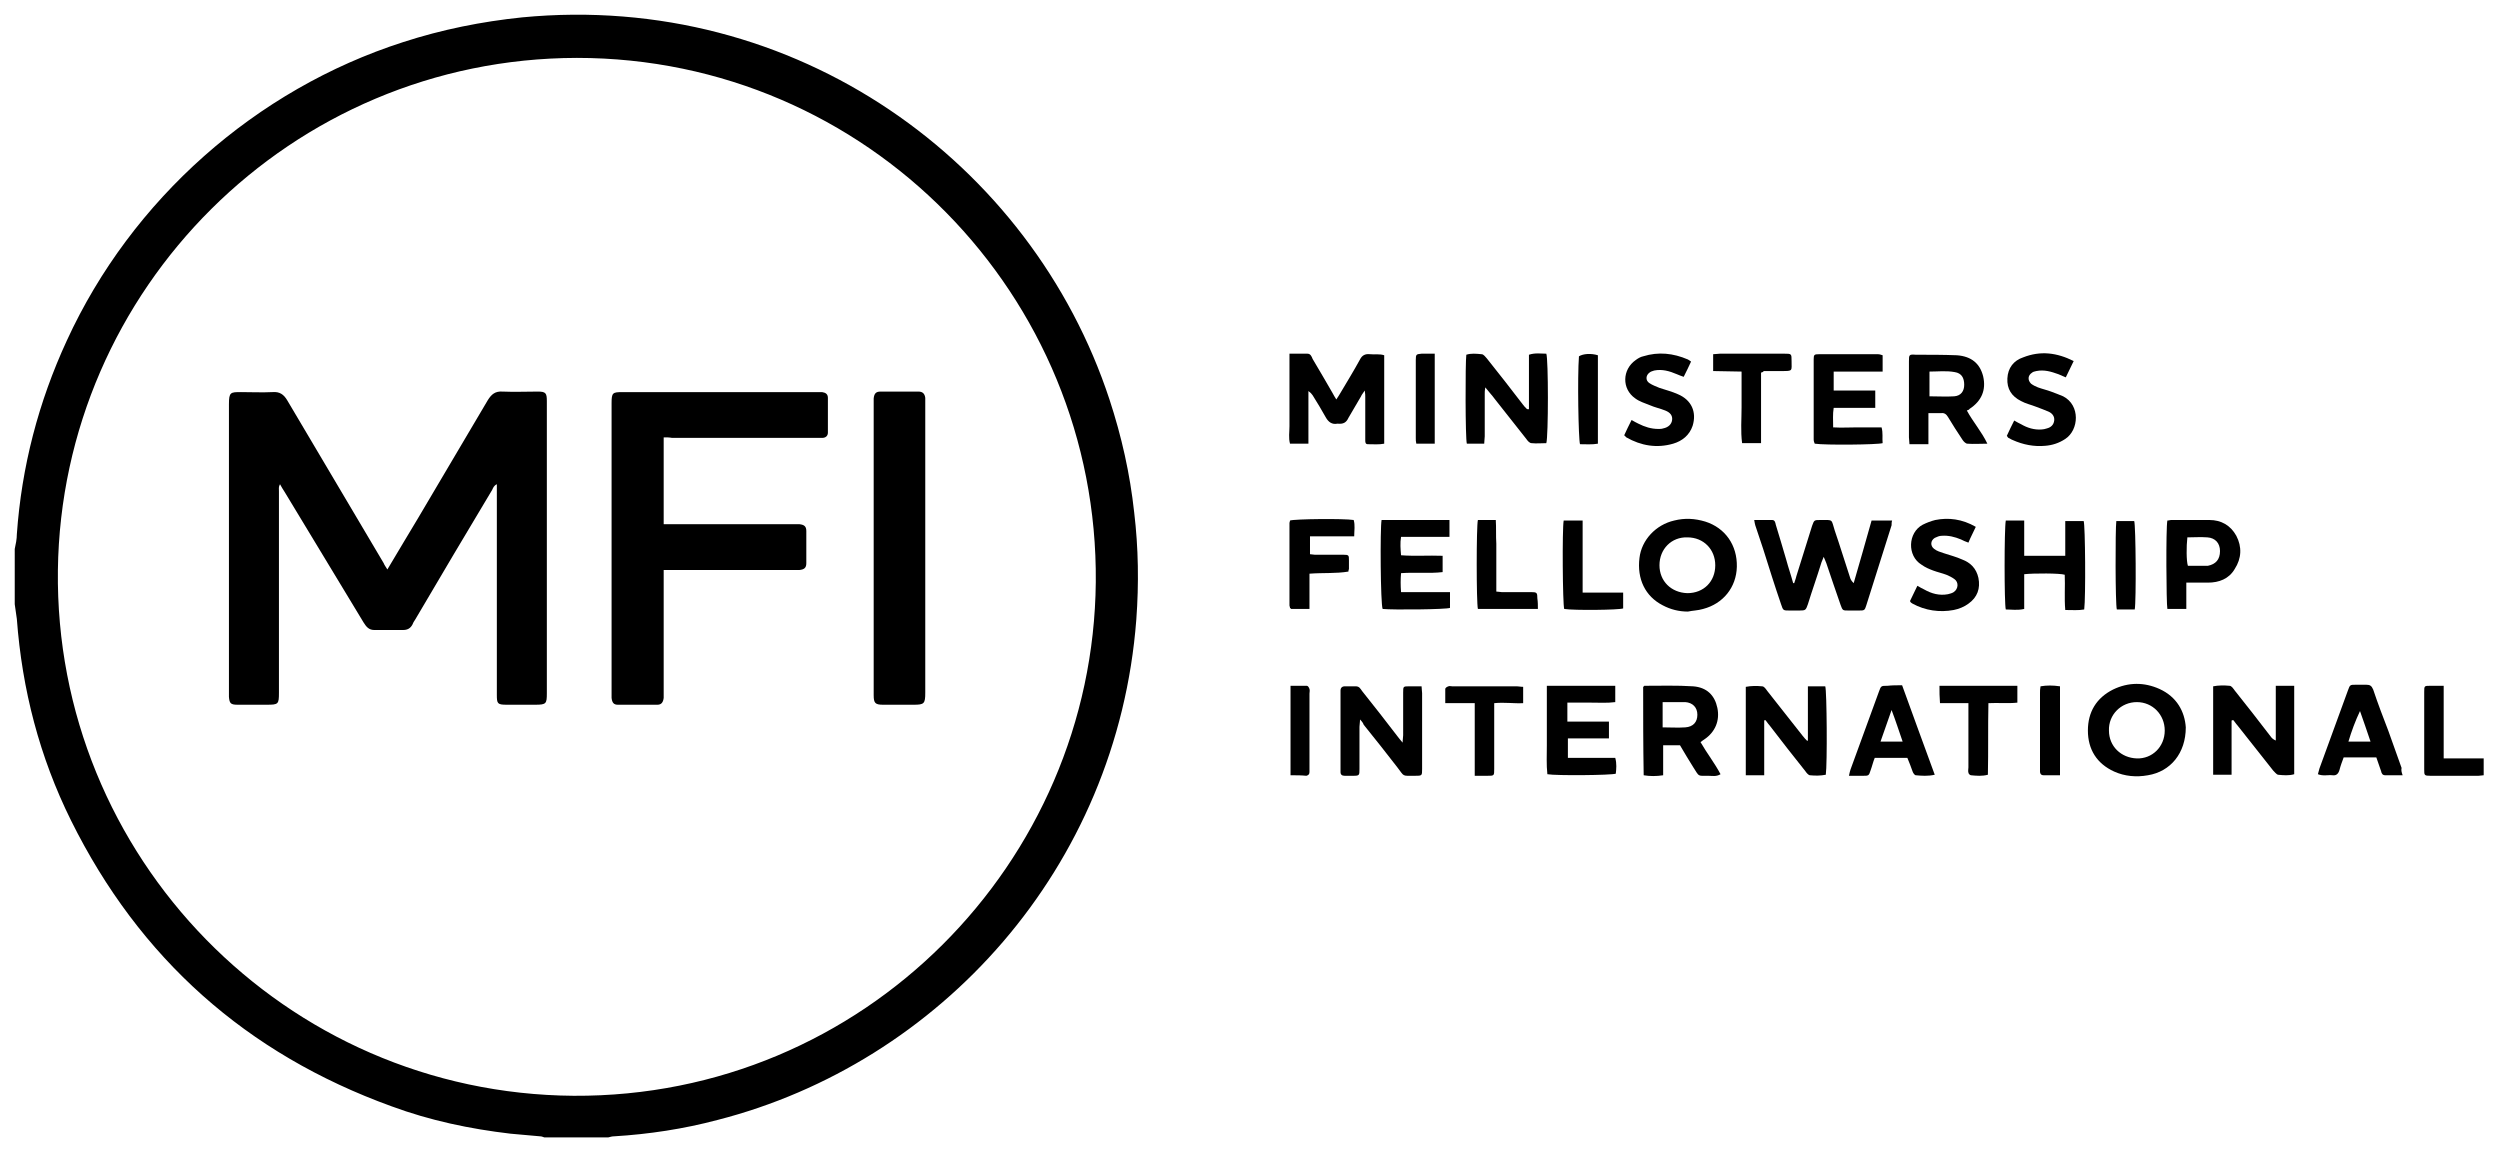 <?xml version="1.0" encoding="utf-8"?>
<!-- Generator: Adobe Illustrator 25.0.0, SVG Export Plug-In . SVG Version: 6.00 Build 0)  -->
<svg version="1.1" id="Layer_1" xmlns="http://www.w3.org/2000/svg" xmlns:xlink="http://www.w3.org/1999/xlink" x="0px" y="0px"
	 viewBox="0 0 475 219" style="enable-background:new 0 0 475 219;" xml:space="preserve">
<g>
	<path d="M2.8,104.3c0.2-0.9,0.4-1.9,0.4-2.8c0.9-12.8,4.1-25.1,9.5-36.8C25,37.9,48.6,17,76.6,8C84,5.6,91.5,4.1,99.2,3.3
		c52.1-5,96.8,27.6,111.6,72.6c2.3,7,3.9,14.1,4.7,21.5c0.8,6.7,0.9,13.5,0.4,20.3c-3.6,47.3-37.4,84.3-79.6,95.1
		c-6.4,1.7-13,2.7-19.6,3.1c-0.4,0-0.7,0.1-1.1,0.2c-4.1,0-8.1,0-12.2,0c-0.3-0.1-0.5-0.2-0.8-0.2c-1.9-0.2-3.7-0.3-5.6-0.5
		c-7.7-0.9-15.3-2.5-22.6-5.2c-27.6-10-47.9-28.1-60.9-54.3c-6-12.1-9.3-24.9-10.3-38.3c-0.1-0.9-0.3-1.9-0.4-2.8
		C2.8,111.3,2.8,107.8,2.8,104.3z M109.6,11C55.2,11.1,11.7,55,11,108.3c-0.7,54.4,43.1,99.5,98,99.9c55.1,0.3,98.7-44.3,99.2-97.6
		C208.7,56.2,164.8,11,109.6,11z"/>
	<path d="M340.9,110.8c0.1-0.4,0.3-0.8,0.4-1.3c1-3.2,2-6.4,3-9.6c0.4-1.1,0.4-1.1,1.6-1.1c2.5,0,2-0.2,2.7,2c1,2.9,1.9,5.9,2.9,8.9
		c0.1,0.4,0.3,0.7,0.7,1.1c0.6-2,1.1-3.9,1.7-5.9s1.1-4,1.7-6c1.3,0,2.6,0,3.9,0c-0.1,0.3-0.1,0.6-0.1,0.9
		c-1.6,5.1-3.2,10.1-4.8,15.2c-0.3,1-0.4,1-1.4,1c-0.7,0-1.3,0-2,0c-1.1,0-1.1,0-1.5-1.1c-0.9-2.6-1.8-5.2-2.7-7.9
		c-0.1-0.3-0.3-0.7-0.5-1.2c-0.2,0.6-0.4,0.9-0.5,1.3c-0.8,2.6-1.7,5.1-2.5,7.7c-0.4,1.1-0.4,1.2-1.6,1.2c-0.6,0-1.2,0-1.9,0
		c-1.2,0-1.2,0-1.6-1.2c-1.2-3.5-2.3-7-3.4-10.5c-0.5-1.5-1-3-1.5-4.5c-0.1-0.3-0.1-0.5-0.2-1c1.2,0,2.3,0,3.4,0
		c0.5,0,0.6,0.4,0.7,0.9c0.7,2.2,1.3,4.4,2,6.7c0.4,1.5,0.9,2.9,1.3,4.4C340.7,110.8,340.8,110.8,340.9,110.8z"/>
	<path d="M263,67.5c0,5.6,0,11.1,0,16.8c-1,0.2-2,0.1-3.1,0.1c-0.5,0-0.5-0.4-0.5-0.8c0-1.1,0-2.2,0-3.2c0-1.7,0-3.3,0-5
		c0-0.3,0-0.6-0.1-1.2c-0.3,0.5-0.6,0.8-0.7,1.1c-0.8,1.4-1.6,2.7-2.4,4.1c-0.4,0.9-1,1.2-2,1.1h-0.1c-1,0.2-1.7-0.3-2.2-1.2
		c-0.8-1.4-1.6-2.8-2.5-4.2c-0.2-0.3-0.4-0.5-0.8-0.8c0,3.3,0,6.6,0,10c-1.2,0-2.3,0-3.5,0c-0.3-1.1-0.1-2.2-0.1-3.3
		c0-1.1,0-2.2,0-3.4c0-1.2,0-2.3,0-3.5c0-1.1,0-2.2,0-3.4c0-1.1,0-2.2,0-3.5c1.2,0,2.3,0,3.4,0c0.6,0,0.8,0.5,1,1
		c1.3,2.2,2.6,4.4,3.8,6.5c0.2,0.4,0.4,0.7,0.7,1.2c0.3-0.4,0.5-0.8,0.7-1.1c1.3-2.2,2.6-4.3,3.8-6.5c0.4-0.8,1-1.1,1.9-1
		C261.3,67.4,262.1,67.2,263,67.5z"/>
	<path d="M258.4,136.7c0,0.6-0.1,1-0.1,1.4c0,2.7,0,5.3,0,8c0,1.2,0,1.3-1.2,1.3c-0.5,0-1.1,0-1.6,0s-0.8-0.2-0.8-0.7
		c0-0.2,0-0.5,0-0.7c0-4.7,0-9.4,0-14.1c0-0.2,0-0.5,0-0.7c0-0.5,0.3-0.8,0.8-0.8c0.7,0,1.4,0,2.1,0s0.9,0.5,1.2,0.9
		c2.3,2.9,4.6,5.8,6.8,8.7c0.2,0.3,0.5,0.6,0.9,1.1c0-0.6,0.1-1,0.1-1.4c0-2.7,0-5.4,0-8.1c0-1.2,0-1.2,1.2-1.2c0.7,0,1.5,0,2.3,0
		c0,0.5,0.1,0.9,0.1,1.3c0,4.8,0,9.6,0,14.4c0,1.3,0,1.3-1.4,1.3c-2.5,0-1.9,0.2-3.3-1.6c-2.1-2.7-4.2-5.4-6.4-8.1
		C259,137.4,258.8,137.1,258.4,136.7z"/>
	<path d="M290.5,77.7c0-1.7,0-3.4,0-5.1s0-3.4,0-5.2c1.2-0.4,2.3-0.2,3.3-0.2c0.4,1,0.4,15.7,0,17c-0.9,0-1.9,0.1-2.8,0
		c-0.4,0-0.8-0.5-1-0.8c-2-2.5-4-5.1-6-7.6c-0.5-0.7-1.1-1.3-1.8-2.2c-0.1,0.6-0.1,0.9-0.1,1.2c0,2.7,0,5.4,0,8.1
		c0,0.4-0.1,0.9-0.1,1.4c-1.2,0-2.2,0-3.3,0c-0.3-0.9-0.3-15.4-0.1-16.9c0.9-0.3,1.9-0.2,2.9-0.1c0.4,0,0.7,0.5,1,0.8
		c2.3,2.9,4.6,5.8,6.8,8.7c0.2,0.3,0.5,0.6,0.8,0.9C290.3,77.8,290.4,77.8,290.5,77.7z"/>
	<path d="M320.7,116.2c-1.7,0-3.3-0.4-4.8-1.2c-3.3-1.7-4.9-5-4.4-9c0.4-3.4,3.1-6.3,6.6-7.1c2-0.5,3.9-0.4,5.9,0.2
		c3.8,1.2,6.1,4.5,6,8.6c-0.1,3.9-2.6,7-6.4,8C322.6,116,321.6,116,320.7,116.2z M315.3,107.4c0,3,2.2,5.2,5.3,5.3
		c3.1,0,5.3-2.2,5.3-5.3c0-3-2.2-5.3-5.3-5.3C317.6,102,315.3,104.3,315.3,107.4z"/>
	<path d="M415.3,138.2c0,4.9-2.9,8.4-7.2,9.1c-2.2,0.4-4.4,0.2-6.4-0.7c-3.3-1.5-5-4.2-5-7.8c0-3.5,1.6-6.2,4.8-7.8
		c2.9-1.4,5.9-1.4,8.8-0.1C413.6,132.4,415.1,135.2,415.3,138.2z M411.3,138.8c0-3-2.3-5.4-5.3-5.4s-5.4,2.4-5.3,5.4
		c0,3,2.3,5.2,5.3,5.3C408.9,144.2,411.3,141.9,411.3,138.8z"/>
	<path d="M424,136.9c0,3.4,0,6.8,0,10.3c-1.2,0-2.3,0-3.5,0c0-5.6,0-11.2,0-16.8c1-0.2,2.1-0.2,3.1-0.1c0.4,0,0.7,0.5,1,0.9
		c2.3,2.9,4.6,5.8,6.8,8.7c0.2,0.3,0.5,0.6,1,0.8c0-3.4,0-6.8,0-10.4c1.2,0,2.3,0,3.5,0c0,5.6,0,11.1,0,16.8c-1,0.3-2.1,0.2-3.1,0.1
		c-0.3-0.1-0.6-0.5-0.9-0.8c-2.3-2.9-4.5-5.7-6.8-8.6c-0.3-0.3-0.5-0.7-0.8-1C424.2,136.8,424.1,136.9,424,136.9z"/>
	<path d="M343.5,140.7c0-3.4,0-6.8,0-10.3c1.2,0,2.2,0,3.3,0c0.3,0.8,0.4,14.8,0.1,16.8c-1,0.2-2,0.2-3,0.1c-0.3,0-0.7-0.5-0.9-0.8
		c-2.3-2.9-4.6-5.8-6.8-8.7c-0.3-0.3-0.5-0.7-0.8-1c-0.1,0-0.2,0.1-0.2,0.1c0,3.4,0,6.8,0,10.4c-1.2,0-2.3,0-3.5,0
		c0-5.6,0-11.2,0-16.8c1-0.2,2.1-0.2,3.1-0.1c0.4,0,0.7,0.5,1,0.9c2.2,2.8,4.5,5.7,6.7,8.5c0.3,0.4,0.6,0.7,0.9,1
		C343.3,140.8,343.4,140.7,343.5,140.7z"/>
	<path d="M373.7,78c1.2,2.2,2.8,4,3.9,6.3c-1.5,0-2.6,0.1-3.8,0c-0.3,0-0.7-0.4-0.9-0.7c-1-1.5-1.9-2.9-2.8-4.4
		c-0.3-0.5-0.7-0.8-1.3-0.7c-0.7,0-1.5,0-2.4,0c0,2,0,3.9,0,5.9c-1.3,0-2.4,0-3.6,0c0-0.5-0.1-0.9-0.1-1.3c0-4.8,0-9.6,0-14.4
		c0-1.3,0-1.4,1.3-1.3c2.6,0,5.2,0,7.8,0.1c2.8,0.2,4.4,1.6,5,4c0.6,2.6-0.3,4.7-2.6,6.2C374.2,77.8,374,77.9,373.7,78z M366.6,75.3
		c1.7,0,3.2,0.1,4.7,0c1.3-0.1,1.9-1,1.9-2.2c0-1.3-0.5-2.2-1.8-2.4c-1.6-0.3-3.2-0.1-4.8-0.1C366.6,72.2,366.6,73.7,366.6,75.3z"/>
	<path d="M312.2,130.5c0.2-0.1,0.2-0.2,0.2-0.2c3.1,0,6.2-0.1,9.3,0.1c2.6,0.2,4.1,1.7,4.6,4.1s-0.4,4.6-2.5,6
		c-0.2,0.1-0.4,0.3-0.7,0.5c1.2,2.1,2.7,4,3.8,6.1c-0.8,0.5-1.6,0.3-2.3,0.3c-2.1,0-1.7,0.2-2.8-1.5c-0.9-1.4-1.7-2.8-2.6-4.3
		c-1,0-2,0-3.2,0c0,1.9,0,3.7,0,5.7c-1.3,0.2-2.5,0.2-3.7,0C312.2,141.6,312.2,136,312.2,130.5z M315.9,133.4c0,1.7,0,3.2,0,4.8
		c1.5,0,2.9,0.1,4.3,0c1.5-0.1,2.3-1,2.3-2.4s-0.9-2.3-2.3-2.4C318.8,133.4,317.4,133.4,315.9,133.4z"/>
	<path d="M357.7,70.6c-3.1,0-6.1,0-9.3,0c0,1.2,0,2.3,0,3.6c2.6,0,5.2,0,7.9,0c0,1.2,0,2.2,0,3.3c-2.7,0-5.2,0-7.9,0
		c-0.2,1.2-0.1,2.4-0.1,3.7c1.6,0.1,3.1,0,4.6,0s3.1,0,4.6,0c0.3,1.1,0.1,2,0.2,3c-1,0.3-10.9,0.4-12.9,0.1
		c-0.1-0.2-0.2-0.5-0.2-0.8c0-5.1,0-10.1,0-15.2c0-0.9,0.1-1,1-1c3.7,0,7.5,0,11.2,0c0.3,0,0.6,0.1,0.9,0.2
		C357.7,68.5,357.7,69.4,357.7,70.6z"/>
	<path d="M306.9,130.3c0,1.1,0,2,0,3.1c-1.5,0.2-3,0.1-4.5,0.1s-3.1,0-4.6,0c0,1.2,0,2.4,0,3.6c2.6,0,5.2,0,7.9,0c0,1.1,0,2.1,0,3.2
		c-2.6,0-5.2,0-7.8,0c0,1.3,0,2.4,0,3.7c3,0,6,0,9,0c0.3,1.1,0.2,2.1,0.1,3c-0.9,0.3-11.3,0.4-13,0.1c-0.2-1.8-0.1-3.7-0.1-5.5
		c0-1.9,0-3.8,0-5.7c0-1.9,0-3.7,0-5.6C298.3,130.3,302.5,130.3,306.9,130.3z"/>
	<path d="M262.5,98.8c4.3,0,8.6,0,12.9,0c0,1.2,0,2.1,0,3.2c-3.1,0-6.1,0-9.2,0c-0.2,1.2-0.1,2.3,0,3.5c2.6,0.2,5.2,0,7.9,0.1
		c0,1.1,0,2,0,3.1c-2.6,0.3-5.2,0-7.9,0.2c-0.1,1.2-0.1,2.3,0,3.6c3.1,0,6.1,0,9.3,0c0,1.1,0,2,0,3c-0.8,0.3-10.8,0.4-12.8,0.2
		C262.3,114.8,262.2,100.4,262.5,98.8z"/>
	<path d="M381.1,98.9c1.2,0,2.3,0,3.5,0c0,2.2,0,4.4,0,6.7c2.7,0,5.2,0,7.8,0c0-2.2,0-4.4,0-6.6c1.3,0,2.4,0,3.5,0
		c0.3,0.8,0.4,14.5,0.1,16.8c-1.1,0.2-2.2,0.1-3.6,0.1c-0.2-2.3,0-4.5-0.1-6.7c-0.9-0.3-5.9-0.3-7.7-0.1c0,2.2,0,4.4,0,6.6
		c-1.3,0.3-2.4,0.1-3.5,0.1C380.8,114.8,380.8,100.4,381.1,98.9z"/>
	<path d="M411.8,98.9c0.3,0,0.5-0.1,0.7-0.1c2.4,0,4.9,0,7.3,0c2.2,0,4,1,5.1,3c1.1,2.1,1,4.3-0.3,6.3c-1.1,1.9-3,2.6-5.1,2.6
		c-1.3,0-2.6,0-4.1,0c0,1.7,0,3.3,0,5c-1.3,0-2.4,0-3.6,0C411.6,114.8,411.5,100.3,411.8,98.9z M415.6,102.1
		c-0.2,1.7-0.2,4.5,0.1,5.4c1,0,2.1,0,3.2,0c0.2,0,0.4,0,0.6,0c1.5-0.3,2.3-1.2,2.3-2.8c0-1.5-0.9-2.5-2.4-2.6
		C418.1,102,416.9,102.1,415.6,102.1z"/>
	<path d="M456.5,147.3c-1.3,0-2.3,0-3.3,0c-0.5,0-0.7-0.3-0.8-0.8c-0.3-0.9-0.6-1.7-0.9-2.6c-2.1,0-4.1,0-6.2,0
		c-0.3,0.8-0.6,1.6-0.8,2.4c-0.2,0.7-0.6,1.1-1.3,1c-0.9-0.1-1.8,0.2-2.8-0.2c0.1-0.4,0.2-0.7,0.3-1.1c1.8-4.9,3.6-9.9,5.4-14.8
		c0.4-1.1,0.4-1.1,1.5-1.1c0.7,0,1.3,0,2,0s1,0.2,1.3,0.9c0.9,2.7,1.9,5.3,2.9,7.9c0.8,2.3,1.7,4.7,2.5,7
		C456.2,146.4,456.3,146.7,456.5,147.3z M448.4,135.1c-0.9,1.9-1.6,3.8-2.2,5.8c1.5,0,2.8,0,4.2,0
		C449.7,138.9,449.1,137,448.4,135.1z"/>
	<path d="M361.4,130.2c2,5.6,4.1,11.2,6.2,17c-1.3,0.3-2.5,0.2-3.6,0.1c-0.2,0-0.5-0.4-0.6-0.7c-0.3-0.8-0.6-1.7-1-2.6
		c-2,0-4.1,0-6.2,0c-0.3,0.7-0.5,1.6-0.8,2.4c-0.3,1-0.4,1-1.4,1c-0.9,0-1.7,0-2.7,0c0.1-0.5,0.2-0.9,0.3-1.2
		c1.8-4.9,3.6-9.9,5.4-14.8c0.4-1.1,0.4-1.1,1.6-1.1C359.5,130.2,360.4,130.2,361.4,130.2z M361.5,140.9c-0.7-2-1.3-3.9-2.1-6
		c-0.8,2.2-1.4,4.1-2.1,6C358.7,140.9,360,140.9,361.5,140.9z"/>
	<path d="M308.6,82.7c0.4-0.9,0.9-1.9,1.4-2.9c0.5,0.3,0.9,0.5,1.3,0.7c1.2,0.6,2.4,1,3.8,1c0.3,0,0.6,0,0.9-0.1
		c1-0.2,1.6-0.8,1.7-1.6c0.1-0.8-0.3-1.4-1.3-1.8s-2-0.6-2.9-1c-1-0.4-2-0.7-2.8-1.3c-2.6-1.8-2.5-5.5,0.1-7.3
		c0.4-0.3,0.9-0.6,1.4-0.7c2.9-0.9,5.7-0.6,8.5,0.6c0.2,0.1,0.3,0.2,0.6,0.4c-0.4,0.9-0.9,1.9-1.4,2.9c-0.5-0.2-0.9-0.3-1.3-0.5
		c-1.4-0.6-2.8-1-4.3-0.7c-0.3,0.1-0.7,0.2-0.9,0.4c-0.7,0.5-0.8,1.5,0,2c0.6,0.4,1.2,0.6,1.9,0.9c1.2,0.4,2.4,0.7,3.5,1.2
		c2.6,1.1,3.6,3.4,2.8,6c-0.6,1.8-2,2.9-3.7,3.4c-3.1,0.9-6.1,0.4-8.9-1.2C308.9,83,308.8,82.9,308.6,82.7z"/>
	<path d="M375.4,100.1c-0.5,1.1-1,2-1.4,3c-0.6-0.2-1-0.4-1.4-0.6c-1.2-0.5-2.4-0.8-3.7-0.7c-0.4,0-0.9,0.2-1.3,0.4
		c-0.8,0.5-0.9,1.5-0.1,2.1c0.5,0.4,1.2,0.6,1.8,0.8c1.2,0.4,2.4,0.7,3.5,1.2c1.6,0.6,2.7,1.7,3.1,3.5c0.4,2-0.2,3.7-1.9,4.9
		c-0.8,0.6-1.8,1-2.8,1.2c-2.7,0.5-5.4,0.1-7.8-1.2c-0.1-0.1-0.2-0.1-0.3-0.2c-0.1-0.1-0.1-0.1-0.2-0.3c0.4-0.9,0.9-1.8,1.4-2.9
		c0.5,0.3,0.9,0.5,1.3,0.7c1.4,0.8,2.9,1.2,4.5,0.9c0.4-0.1,0.8-0.2,1.1-0.4c0.9-0.6,1-1.9,0.1-2.5c-0.4-0.3-1-0.6-1.5-0.8
		c-0.8-0.3-1.7-0.5-2.5-0.8s-1.5-0.6-2.2-1.1c-2.8-1.7-2.6-6.1,0.2-7.6c0.8-0.4,1.6-0.7,2.4-0.9C370.2,98.3,372.8,98.6,375.4,100.1z
		"/>
	<path d="M394,68.6c-0.5,1.1-1,2-1.5,3.1c-0.5-0.2-0.9-0.4-1.4-0.6c-1.4-0.5-2.7-0.9-4.2-0.6c-0.3,0.1-0.6,0.1-0.8,0.3
		c-0.8,0.5-0.9,1.4-0.2,2.1c0.4,0.3,0.8,0.5,1.3,0.7c0.8,0.3,1.7,0.5,2.5,0.8s1.6,0.6,2.3,0.9c3.3,1.7,3,6.4,0.4,8.1
		c-1.2,0.8-2.5,1.2-3.8,1.3c-2.1,0.2-4.2-0.2-6.2-1.1c-0.3-0.1-0.5-0.3-0.8-0.4c-0.1-0.1-0.2-0.2-0.3-0.4c0.4-0.9,0.9-1.9,1.4-2.9
		c0.5,0.3,0.9,0.5,1.3,0.7c1.2,0.7,2.5,1.1,3.9,1c0.3,0,0.7-0.1,1-0.2c0.8-0.2,1.3-0.7,1.4-1.5s-0.4-1.4-1.1-1.7
		c-0.7-0.3-1.5-0.6-2.3-0.9c-1-0.4-2-0.6-2.9-1.1c-1.8-0.9-2.7-2.3-2.6-4.3s1.2-3.4,3-4C387.7,66.6,390.8,67,394,68.6z"/>
	<path d="M248.8,109c0,2.3,0,4.5,0,6.7c-1.2,0-2.4,0-3.5,0c0,0,0-0.1-0.1-0.1l-0.1-0.1c0-0.2-0.1-0.3-0.1-0.5c0-5.2,0-10.4,0-15.6
		c0-0.2,0.1-0.3,0.1-0.5c0.9-0.3,10.2-0.4,12.1-0.1c0.3,1,0.1,2,0.1,3.1c-2.9,0-5.6,0-8.4,0c0,1.2,0,2.3,0,3.4
		c0.3,0,0.6,0.1,0.9,0.1c1.8,0,3.6,0,5.4,0c1.1,0,1.1,0.1,1.1,1.1c0,0.5,0,1.1,0,1.6c0,0.1-0.1,0.2-0.1,0.5
		C253.8,109,251.4,108.8,248.8,109z"/>
	<path d="M368.5,130.3c5,0,9.8,0,14.8,0c0,1.2,0,2.1,0,3.2c-1.8,0.2-3.6,0-5.5,0.1c-0.1,4.6,0,9.1-0.1,13.6
		c-1.1,0.3-2.2,0.2-3.2,0.1c-0.2,0-0.5-0.3-0.5-0.5c-0.1-0.3,0-0.7,0-1c0-3.6,0-7.1,0-10.7c0-0.5,0-0.9,0-1.5c-1.9,0-3.6,0-5.4,0
		C368.5,132.4,368.5,131.5,368.5,130.3z"/>
	<path d="M334.6,70.8c0,2.3,0,4.5,0,6.7s0,4.5,0,6.7c-1.3,0-2.4,0-3.6,0c-0.3-2.3-0.1-4.5-0.1-6.8c0-2.2,0-4.5,0-6.8
		c-1.9,0-3.6-0.1-5.4-0.1c0-1.1,0-2.1,0-3.2c0.5,0,0.9-0.1,1.3-0.1c4.1,0,8.1,0,12.2,0c1.4,0,1.4,0,1.4,1.4c0,1.9,0.3,1.9-1.9,1.9
		c-1.1,0-2.2,0-3.4,0C335,70.7,334.9,70.7,334.6,70.8z"/>
	<path d="M283.9,133.6c0,0.6,0,1,0,1.5c0,3.7,0,7.3,0,11c0,1.3,0,1.3-1.3,1.3c-0.7,0-1.5,0-2.4,0c0-1.6,0-3.1,0-4.6s0-3.1,0-4.6
		s0-3,0-4.6c-1.9,0-3.7,0-5.6,0c0-1,0-1.9,0-2.7c0-0.2,0.3-0.4,0.6-0.5c0.2-0.1,0.5,0,0.7,0c4.1,0,8.2,0,12.3,0
		c0.4,0,0.7,0.1,1.2,0.1c0,1,0,2,0,3.1C287.7,133.7,285.9,133.4,283.9,133.6z"/>
	<path d="M464.3,130.3c0,4.7,0,9.2,0,13.8c2.6,0,5,0,7.6,0c0,1.1,0,2.1,0,3.2c-0.3,0-0.7,0.1-1,0.1c-3,0-6.1,0-9.1,0
		c-1.2,0-1.2-0.1-1.2-1.2c0-4.9,0-9.8,0-14.7c0-1.2,0-1.2,1.2-1.2C462.6,130.3,463.4,130.3,464.3,130.3z"/>
	<path d="M292.2,115.7c-4,0-7.7,0-11.4,0c-0.3-1.2-0.3-15.8,0-16.9c1.1,0,2.2,0,3.4,0c0.1,1.5,0,3,0.1,4.5c0,1.5,0,3.1,0,4.6
		s0,3,0,4.5c0.4,0,0.7,0.1,1,0.1c1.9,0,3.7,0,5.6,0c1.1,0,1.2,0.1,1.2,1.2C292.2,114.4,292.2,115,292.2,115.7z"/>
	<path d="M297.1,98.9c1.2,0,2.3,0,3.6,0c0,1.5,0,3,0,4.5s0,3.1,0,4.6s0,3,0,4.6c2.6,0,5.1,0,7.7,0c0,1.1,0,2,0,3
		c-0.8,0.3-9.3,0.4-11.2,0.1C296.9,114.8,296.8,100.5,297.1,98.9z"/>
	<path d="M272.6,84.3c-1.2,0-2.3,0-3.5,0c-0.1-0.4-0.1-0.7-0.1-1.1c0-4.9,0-9.9,0-14.8c0-1.1,0.1-1.1,1.1-1.2c0.8,0,1.6,0,2.5,0
		C272.6,73.1,272.6,78.6,272.6,84.3z"/>
	<path d="M245.2,147.3c0-5.8,0-11.3,0-17c1.1,0,2.1,0,3.1,0c0.2,0,0.4,0.3,0.5,0.6c0.1,0.3,0,0.6,0,0.9c0,4.7,0,9.5,0,14.2
		c0,0.2,0,0.5,0,0.7c0,0.4-0.2,0.6-0.6,0.7C247.3,147.3,246.3,147.3,245.2,147.3z"/>
	<path d="M303.6,67.5c0,5.5,0,11.1,0,16.8c-1.1,0.2-2.3,0.1-3.4,0.1c-0.3-1-0.5-12.8-0.2-16.7C300.8,67.2,302.3,67.1,303.6,67.5z"/>
	<path d="M391.4,147.3c-1.2,0-2.1,0-3.1,0c-0.5,0-0.7-0.3-0.7-0.7c0-0.2,0-0.5,0-0.7c0-4.7,0-9.4,0-14.2c0-0.4,0-0.8,0.1-1.3
		c1.2-0.2,2.3-0.2,3.7,0C391.4,136,391.4,141.6,391.4,147.3z"/>
	<path d="M405.6,115.8c-1.2,0-2.3,0-3.4,0c-0.3-0.9-0.3-15.3-0.1-16.8c1.1,0,2.2,0,3.4,0C405.8,99.8,405.9,114.2,405.6,115.8z"/>
	<path d="M73.6,108.2c2-3.4,3.9-6.5,5.8-9.7c4.4-7.5,8.9-15,13.3-22.5c0.7-1.1,1.4-1.7,2.8-1.6c2.2,0.1,4.5,0,6.7,0
		c1.5,0,1.7,0.3,1.7,1.8c0,1.2,0,2.3,0,3.5c0,17.3,0,34.7,0,52c0,2-0.1,2.2-2.2,2.2c-1.8,0-3.6,0-5.4,0c-1.8,0-1.9-0.2-1.9-1.9
		c0-4.4,0-8.7,0-13.1c0-8.5,0-16.9,0-25.4c0-0.4,0-0.9,0-1.5c-0.6,0.3-0.7,0.7-0.9,1.1c-4.9,8.2-9.8,16.4-14.6,24.6
		c-0.2,0.3-0.4,0.6-0.5,0.9c-0.4,0.8-1,1.1-1.8,1.1c-1.8,0-3.7,0-5.5,0c-1,0-1.5-0.6-2-1.4c-5-8.3-10-16.5-15-24.8
		c-0.3-0.5-0.6-0.9-0.9-1.5c-0.3,0.5-0.2,0.9-0.2,1.4c0,12.7,0,25.5,0,38.2c0,2.2-0.1,2.3-2.3,2.3c-1.9,0-3.7,0-5.6,0
		c-1.3,0-1.5-0.3-1.6-1.5c0-0.2,0-0.5,0-0.7c0-18.3,0-36.6,0-54.9c0-2.3,0.3-2.3,2.3-2.3s4,0.1,6,0c1.3-0.1,2.1,0.4,2.8,1.6
		c6.1,10.3,12.2,20.6,18.3,30.9C73,107.3,73.3,107.7,73.6,108.2z"/>
	<path d="M126.1,83.1c0,5.6,0,11,0,16.5c0.5,0,1,0,1.5,0c7.8,0,15.5,0,23.3,0c0.3,0,0.7,0,1,0c0.9,0.1,1.3,0.4,1.3,1.3
		c0,2,0,4.1,0,6.1c0,0.9-0.4,1.2-1.3,1.3c-0.3,0-0.7,0-1,0c-7.7,0-15.4,0-23.2,0c-0.5,0-1,0-1.6,0c0,0.6,0,1.1,0,1.6
		c0,7.2,0,14.4,0,21.7c0,0.3,0,0.7,0,1c-0.1,0.8-0.4,1.3-1.2,1.3c-2.5,0-5,0-7.5,0c-0.8,0-1.1-0.4-1.2-1.3c0-0.3,0-0.6,0-0.9
		c0-18.3,0-36.7,0-55v-0.1c0-2,0.2-2.1,2.1-2.1c12.3,0,24.6,0,37,0c0.3,0,0.6,0,0.9,0c0.7,0.1,1.1,0.4,1.1,1.1c0,2.2,0,4.4,0,6.6
		c0,0.6-0.4,1-1.1,1c-0.4,0-0.7,0-1.1,0c-9.1,0-18.3,0-27.4,0C127.2,83.1,126.7,83.1,126.1,83.1z"/>
	<path d="M166,104.1c0-9.1,0-18.2,0-27.4c0-0.3,0-0.7,0-1c0.1-0.9,0.4-1.3,1.3-1.3c2.4,0,4.8,0,7.2,0c0.8,0,1.2,0.4,1.3,1.2
		c0,0.4,0,0.7,0,1.1c0,18.3,0,36.6,0,54.9c0,2.1-0.2,2.3-2.2,2.3c-1.9,0-3.9,0-5.8,0c-1.5,0-1.8-0.3-1.8-1.8
		C166,122.7,166,113.4,166,104.1z"/>
</g>
</svg>
